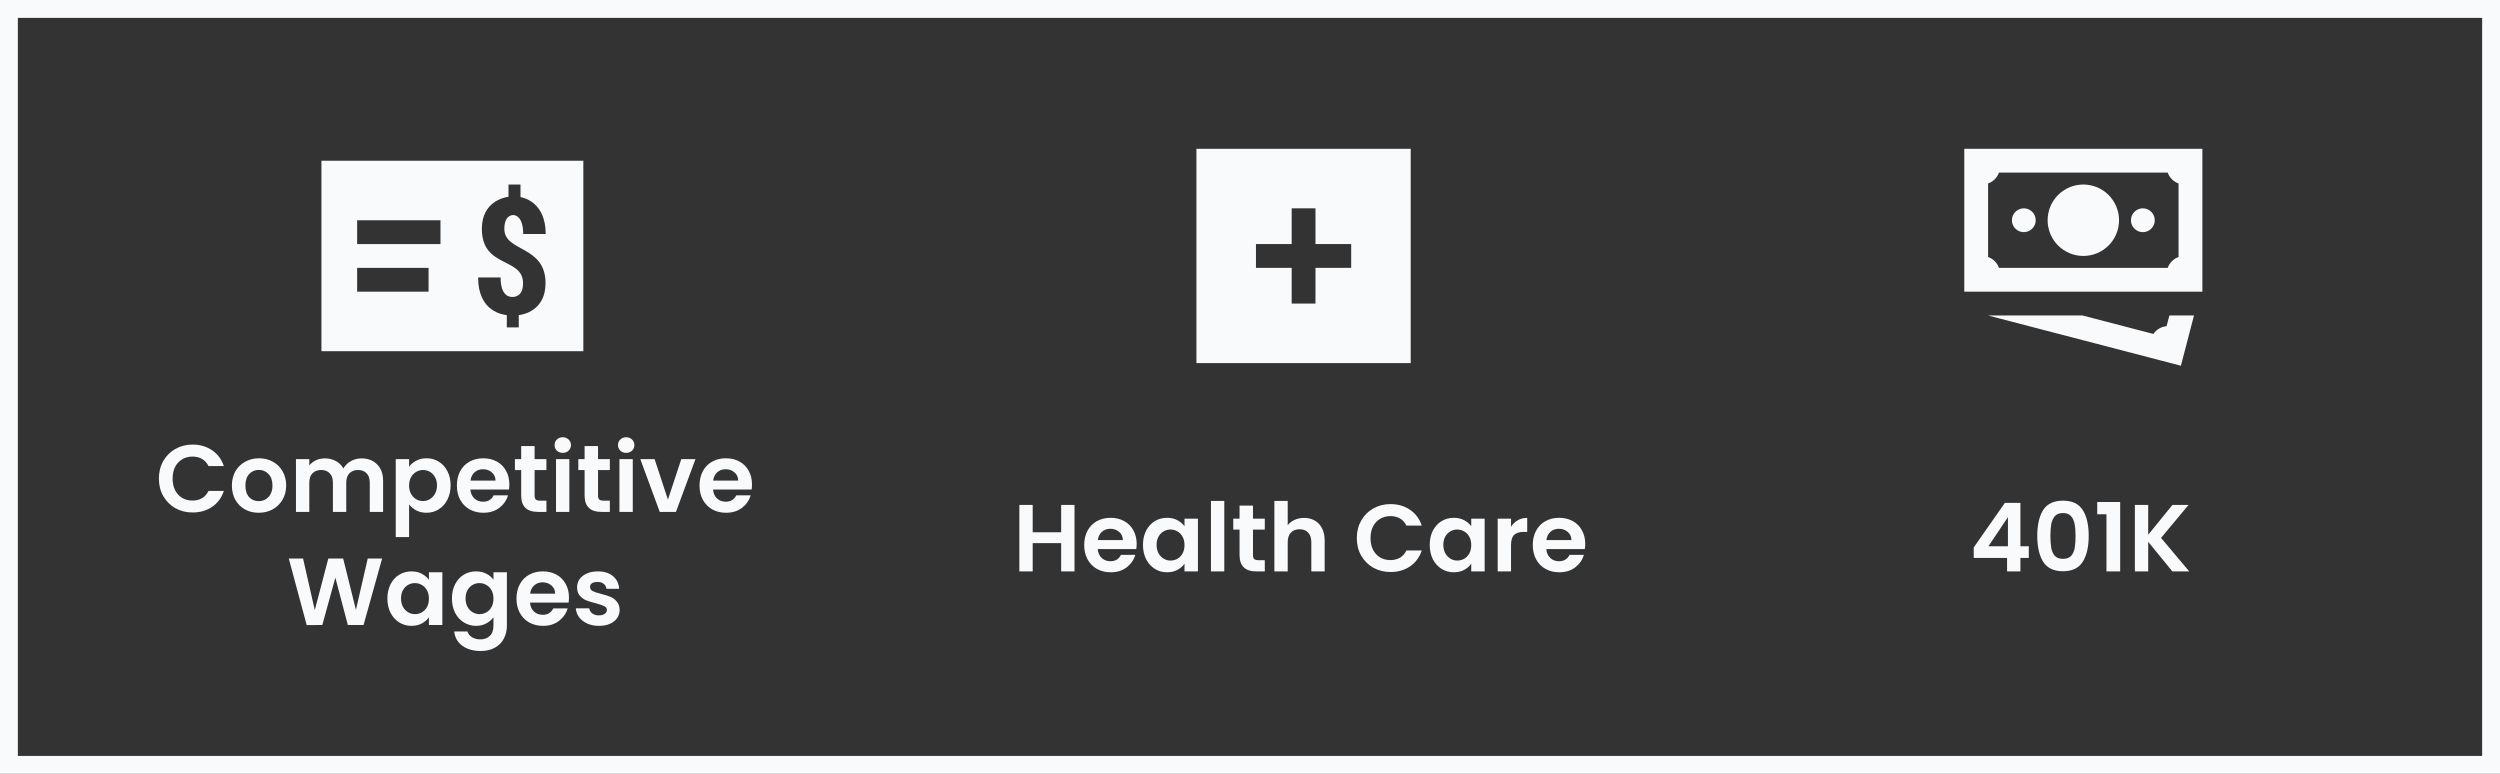 <svg xmlns="http://www.w3.org/2000/svg" width="420" height="130" viewBox="0 0 420 130" fill="none"><rect x="0" y="0" width="420" height="130" fill="#333333" stroke="none"/><rect x="1.5" y="1.5" width="417" height="127" stroke="#F8FAFC" stroke-width="3"></rect><path d="M98 27H54V59H98V27ZM72 49H60V45H72V49ZM74 41H60V37H74V41ZM91.65 47.572C91.65 52.228 87.826 52.856 87.15 52.94V55H85.146V52.942C84.522 52.856 80.324 52.396 80.324 46.612H84.104C84.104 50.028 85.866 49.886 86.134 49.886C86.428 49.886 87.87 49.832 87.87 47.6C87.87 43.142 80.952 45.12 80.952 38.438C80.952 33.858 84.748 33.144 85.426 33.058V31H87.442V33.112C88.084 33.234 91.676 34.054 91.676 39.308H87.896C87.896 36.562 86.73 36.13 86.24 36.13C85.972 36.13 84.73 36.2 84.73 38.454C84.732 42.388 91.65 41.162 91.65 47.572Z" fill="#F8FAFC"></path><path d="M26.693 80.4C26.693 79.301 26.938 78.32 27.429 77.456C27.93 76.581 28.608 75.904 29.461 75.424C30.325 74.933 31.29 74.688 32.357 74.688C33.605 74.688 34.698 75.008 35.637 75.648C36.575 76.288 37.231 77.173 37.605 78.304H35.029C34.773 77.771 34.41 77.371 33.941 77.104C33.482 76.837 32.949 76.704 32.341 76.704C31.69 76.704 31.109 76.859 30.597 77.168C30.096 77.467 29.701 77.893 29.413 78.448C29.136 79.003 28.997 79.653 28.997 80.4C28.997 81.136 29.136 81.787 29.413 82.352C29.701 82.907 30.096 83.339 30.597 83.648C31.109 83.947 31.69 84.096 32.341 84.096C32.949 84.096 33.482 83.963 33.941 83.696C34.41 83.419 34.773 83.013 35.029 82.48H37.605C37.231 83.621 36.575 84.512 35.637 85.152C34.709 85.781 33.615 86.096 32.357 86.096C31.29 86.096 30.325 85.856 29.461 85.376C28.608 84.885 27.93 84.208 27.429 83.344C26.938 82.48 26.693 81.499 26.693 80.4ZM43.454 86.144C42.601 86.144 41.833 85.957 41.15 85.584C40.467 85.2 39.929 84.661 39.534 83.968C39.15 83.275 38.958 82.475 38.958 81.568C38.958 80.661 39.155 79.861 39.55 79.168C39.955 78.475 40.505 77.941 41.198 77.568C41.891 77.184 42.665 76.992 43.518 76.992C44.371 76.992 45.145 77.184 45.838 77.568C46.531 77.941 47.075 78.475 47.47 79.168C47.875 79.861 48.078 80.661 48.078 81.568C48.078 82.475 47.87 83.275 47.454 83.968C47.049 84.661 46.494 85.2 45.79 85.584C45.097 85.957 44.318 86.144 43.454 86.144ZM43.454 84.192C43.859 84.192 44.238 84.096 44.59 83.904C44.953 83.701 45.241 83.403 45.454 83.008C45.667 82.613 45.774 82.133 45.774 81.568C45.774 80.725 45.55 80.08 45.102 79.632C44.665 79.173 44.126 78.944 43.486 78.944C42.846 78.944 42.307 79.173 41.87 79.632C41.443 80.08 41.23 80.725 41.23 81.568C41.23 82.411 41.438 83.061 41.854 83.52C42.281 83.968 42.814 84.192 43.454 84.192ZM60.729 77.008C61.817 77.008 62.692 77.344 63.353 78.016C64.025 78.677 64.361 79.605 64.361 80.8V86H62.121V81.104C62.121 80.411 61.945 79.883 61.593 79.52C61.241 79.147 60.761 78.96 60.153 78.96C59.545 78.96 59.06 79.147 58.697 79.52C58.345 79.883 58.169 80.411 58.169 81.104V86H55.929V81.104C55.929 80.411 55.753 79.883 55.401 79.52C55.049 79.147 54.569 78.96 53.961 78.96C53.343 78.96 52.852 79.147 52.489 79.52C52.137 79.883 51.961 80.411 51.961 81.104V86H49.721V77.136H51.961V78.208C52.249 77.835 52.617 77.541 53.065 77.328C53.524 77.115 54.025 77.008 54.569 77.008C55.263 77.008 55.881 77.157 56.425 77.456C56.969 77.744 57.391 78.16 57.689 78.704C57.977 78.192 58.393 77.781 58.937 77.472C59.492 77.163 60.089 77.008 60.729 77.008ZM68.727 78.416C69.015 78.011 69.409 77.675 69.911 77.408C70.423 77.131 71.004 76.992 71.655 76.992C72.412 76.992 73.095 77.179 73.703 77.552C74.322 77.925 74.807 78.459 75.159 79.152C75.522 79.835 75.703 80.629 75.703 81.536C75.703 82.443 75.522 83.248 75.159 83.952C74.807 84.645 74.322 85.184 73.703 85.568C73.095 85.952 72.412 86.144 71.655 86.144C71.004 86.144 70.428 86.011 69.927 85.744C69.436 85.477 69.036 85.141 68.727 84.736V90.224H66.487V77.136H68.727V78.416ZM73.415 81.536C73.415 81.003 73.303 80.544 73.079 80.16C72.865 79.765 72.578 79.467 72.215 79.264C71.863 79.061 71.479 78.96 71.063 78.96C70.657 78.96 70.273 79.067 69.911 79.28C69.559 79.483 69.271 79.781 69.047 80.176C68.834 80.571 68.727 81.035 68.727 81.568C68.727 82.101 68.834 82.565 69.047 82.96C69.271 83.355 69.559 83.659 69.911 83.872C70.273 84.075 70.657 84.176 71.063 84.176C71.479 84.176 71.863 84.069 72.215 83.856C72.578 83.643 72.865 83.339 73.079 82.944C73.303 82.549 73.415 82.08 73.415 81.536ZM85.571 81.376C85.571 81.696 85.549 81.984 85.507 82.24H79.027C79.08 82.88 79.304 83.381 79.699 83.744C80.093 84.107 80.579 84.288 81.155 84.288C81.987 84.288 82.579 83.931 82.931 83.216H85.347C85.091 84.069 84.6 84.773 83.875 85.328C83.149 85.872 82.259 86.144 81.203 86.144C80.349 86.144 79.581 85.957 78.899 85.584C78.227 85.2 77.699 84.661 77.315 83.968C76.941 83.275 76.755 82.475 76.755 81.568C76.755 80.651 76.941 79.845 77.315 79.152C77.688 78.459 78.211 77.925 78.883 77.552C79.555 77.179 80.328 76.992 81.203 76.992C82.045 76.992 82.797 77.173 83.459 77.536C84.131 77.899 84.648 78.416 85.011 79.088C85.384 79.749 85.571 80.512 85.571 81.376ZM83.251 80.736C83.24 80.16 83.032 79.701 82.627 79.36C82.221 79.008 81.725 78.832 81.139 78.832C80.584 78.832 80.115 79.003 79.731 79.344C79.357 79.675 79.128 80.139 79.043 80.736H83.251ZM89.814 78.976V83.264C89.814 83.563 89.883 83.781 90.022 83.92C90.171 84.048 90.416 84.112 90.758 84.112H91.798V86H90.39C88.502 86 87.558 85.083 87.558 83.248V78.976H86.502V77.136H87.558V74.944H89.814V77.136H91.798V78.976H89.814ZM94.545 76.08C94.15 76.08 93.819 75.957 93.553 75.712C93.297 75.456 93.169 75.141 93.169 74.768C93.169 74.395 93.297 74.085 93.553 73.84C93.819 73.584 94.15 73.456 94.545 73.456C94.939 73.456 95.265 73.584 95.521 73.84C95.787 74.085 95.921 74.395 95.921 74.768C95.921 75.141 95.787 75.456 95.521 75.712C95.265 75.957 94.939 76.08 94.545 76.08ZM95.649 77.136V86H93.409V77.136H95.649ZM100.47 78.976V83.264C100.47 83.563 100.539 83.781 100.678 83.92C100.827 84.048 101.072 84.112 101.414 84.112H102.454V86H101.046C99.158 86 98.214 85.083 98.214 83.248V78.976H97.158V77.136H98.214V74.944H100.47V77.136H102.454V78.976H100.47ZM105.201 76.08C104.806 76.08 104.476 75.957 104.209 75.712C103.953 75.456 103.825 75.141 103.825 74.768C103.825 74.395 103.953 74.085 104.209 73.84C104.476 73.584 104.806 73.456 105.201 73.456C105.596 73.456 105.921 73.584 106.177 73.84C106.444 74.085 106.577 74.395 106.577 74.768C106.577 75.141 106.444 75.456 106.177 75.712C105.921 75.957 105.596 76.08 105.201 76.08ZM106.305 77.136V86H104.065V77.136H106.305ZM112.214 83.936L114.454 77.136H116.838L113.558 86H110.838L107.574 77.136H109.974L112.214 83.936ZM126.336 81.376C126.336 81.696 126.315 81.984 126.272 82.24H119.792C119.846 82.88 120.07 83.381 120.464 83.744C120.859 84.107 121.344 84.288 121.92 84.288C122.752 84.288 123.344 83.931 123.696 83.216H126.112C125.856 84.069 125.366 84.773 124.64 85.328C123.915 85.872 123.024 86.144 121.968 86.144C121.115 86.144 120.347 85.957 119.664 85.584C118.992 85.2 118.464 84.661 118.08 83.968C117.707 83.275 117.52 82.475 117.52 81.568C117.52 80.651 117.707 79.845 118.08 79.152C118.454 78.459 118.976 77.925 119.648 77.552C120.32 77.179 121.094 76.992 121.968 76.992C122.811 76.992 123.563 77.173 124.224 77.536C124.896 77.899 125.414 78.416 125.776 79.088C126.15 79.749 126.336 80.512 126.336 81.376ZM124.016 80.736C124.006 80.16 123.798 79.701 123.392 79.36C122.987 79.008 122.491 78.832 121.904 78.832C121.35 78.832 120.88 79.003 120.496 79.344C120.123 79.675 119.894 80.139 119.808 80.736H124.016ZM64.196 93.832L61.076 105H58.436L56.34 97.048L54.148 105L51.524 105.016L48.516 93.832H50.916L52.884 102.504L55.156 93.832H57.652L59.796 102.456L61.78 93.832H64.196ZM65.083 100.536C65.083 99.64 65.259 98.845 65.611 98.152C65.973 97.459 66.459 96.925 67.067 96.552C67.685 96.179 68.373 95.992 69.131 95.992C69.792 95.992 70.368 96.125 70.859 96.392C71.36 96.659 71.76 96.995 72.059 97.4V96.136H74.315V105H72.059V103.704C71.771 104.12 71.371 104.467 70.859 104.744C70.357 105.011 69.776 105.144 69.115 105.144C68.368 105.144 67.685 104.952 67.067 104.568C66.459 104.184 65.973 103.645 65.611 102.952C65.259 102.248 65.083 101.443 65.083 100.536ZM72.059 100.568C72.059 100.024 71.952 99.56 71.739 99.176C71.525 98.781 71.237 98.483 70.875 98.28C70.512 98.067 70.123 97.96 69.707 97.96C69.291 97.96 68.907 98.061 68.555 98.264C68.203 98.467 67.915 98.765 67.691 99.16C67.477 99.544 67.371 100.003 67.371 100.536C67.371 101.069 67.477 101.539 67.691 101.944C67.915 102.339 68.203 102.643 68.555 102.856C68.917 103.069 69.301 103.176 69.707 103.176C70.123 103.176 70.512 103.075 70.875 102.872C71.237 102.659 71.525 102.36 71.739 101.976C71.952 101.581 72.059 101.112 72.059 100.568ZM79.974 95.992C80.636 95.992 81.217 96.125 81.718 96.392C82.22 96.648 82.614 96.984 82.902 97.4V96.136H85.158V105.064C85.158 105.885 84.993 106.616 84.662 107.256C84.332 107.907 83.836 108.419 83.174 108.792C82.513 109.176 81.713 109.368 80.774 109.368C79.516 109.368 78.481 109.075 77.67 108.488C76.87 107.901 76.417 107.101 76.31 106.088H78.534C78.652 106.493 78.902 106.813 79.286 107.048C79.681 107.293 80.156 107.416 80.71 107.416C81.361 107.416 81.889 107.219 82.294 106.824C82.7 106.44 82.902 105.853 82.902 105.064V103.688C82.614 104.104 82.214 104.451 81.702 104.728C81.201 105.005 80.625 105.144 79.974 105.144C79.228 105.144 78.545 104.952 77.926 104.568C77.308 104.184 76.817 103.645 76.454 102.952C76.102 102.248 75.926 101.443 75.926 100.536C75.926 99.64 76.102 98.845 76.454 98.152C76.817 97.459 77.302 96.925 77.91 96.552C78.529 96.179 79.217 95.992 79.974 95.992ZM82.902 100.568C82.902 100.024 82.796 99.56 82.582 99.176C82.369 98.781 82.081 98.483 81.718 98.28C81.356 98.067 80.966 97.96 80.55 97.96C80.134 97.96 79.75 98.061 79.398 98.264C79.046 98.467 78.758 98.765 78.534 99.16C78.321 99.544 78.214 100.003 78.214 100.536C78.214 101.069 78.321 101.539 78.534 101.944C78.758 102.339 79.046 102.643 79.398 102.856C79.761 103.069 80.145 103.176 80.55 103.176C80.966 103.176 81.356 103.075 81.718 102.872C82.081 102.659 82.369 102.36 82.582 101.976C82.796 101.581 82.902 101.112 82.902 100.568ZM95.586 100.376C95.586 100.696 95.565 100.984 95.522 101.24H89.042C89.096 101.88 89.32 102.381 89.714 102.744C90.109 103.107 90.594 103.288 91.17 103.288C92.002 103.288 92.594 102.931 92.946 102.216H95.362C95.106 103.069 94.615 103.773 93.89 104.328C93.165 104.872 92.274 105.144 91.218 105.144C90.365 105.144 89.597 104.957 88.914 104.584C88.242 104.2 87.714 103.661 87.33 102.968C86.957 102.275 86.77 101.475 86.77 100.568C86.77 99.651 86.957 98.845 87.33 98.152C87.704 97.459 88.226 96.925 88.898 96.552C89.57 96.179 90.344 95.992 91.218 95.992C92.061 95.992 92.813 96.173 93.474 96.536C94.146 96.899 94.663 97.416 95.026 98.088C95.4 98.749 95.586 99.512 95.586 100.376ZM93.266 99.736C93.255 99.16 93.047 98.701 92.642 98.36C92.237 98.008 91.741 97.832 91.154 97.832C90.6 97.832 90.13 98.003 89.746 98.344C89.373 98.675 89.144 99.139 89.058 99.736H93.266ZM100.613 105.144C99.888 105.144 99.237 105.016 98.661 104.76C98.085 104.493 97.626 104.136 97.285 103.688C96.954 103.24 96.773 102.744 96.741 102.2H98.997C99.04 102.541 99.205 102.824 99.493 103.048C99.792 103.272 100.16 103.384 100.597 103.384C101.024 103.384 101.355 103.299 101.589 103.128C101.835 102.957 101.957 102.739 101.957 102.472C101.957 102.184 101.808 101.971 101.509 101.832C101.221 101.683 100.757 101.523 100.117 101.352C99.456 101.192 98.912 101.027 98.485 100.856C98.069 100.685 97.707 100.424 97.397 100.072C97.099 99.72 96.949 99.245 96.949 98.648C96.949 98.157 97.088 97.709 97.365 97.304C97.653 96.899 98.058 96.579 98.581 96.344C99.115 96.109 99.739 95.992 100.453 95.992C101.509 95.992 102.352 96.259 102.981 96.792C103.611 97.315 103.957 98.024 104.021 98.92H101.877C101.845 98.568 101.696 98.291 101.429 98.088C101.173 97.875 100.827 97.768 100.389 97.768C99.984 97.768 99.669 97.843 99.445 97.992C99.232 98.141 99.125 98.349 99.125 98.616C99.125 98.915 99.275 99.144 99.573 99.304C99.872 99.453 100.336 99.608 100.965 99.768C101.605 99.928 102.133 100.093 102.549 100.264C102.965 100.435 103.323 100.701 103.621 101.064C103.931 101.416 104.091 101.885 104.101 102.472C104.101 102.984 103.957 103.443 103.669 103.848C103.392 104.253 102.987 104.573 102.453 104.808C101.931 105.032 101.317 105.144 100.613 105.144Z" fill="#F8FAFC"></path><path d="M180.516 84.832V96H178.276V91.248H173.492V96H171.252V84.832H173.492V89.424H178.276V84.832H180.516ZM190.961 91.376C190.961 91.696 190.94 91.984 190.897 92.24H184.417C184.471 92.88 184.695 93.381 185.089 93.744C185.484 94.107 185.969 94.288 186.545 94.288C187.377 94.288 187.969 93.931 188.321 93.216H190.737C190.481 94.069 189.991 94.773 189.265 95.328C188.54 95.872 187.649 96.144 186.593 96.144C185.74 96.144 184.972 95.957 184.289 95.584C183.617 95.2 183.089 94.661 182.705 93.968C182.332 93.275 182.145 92.475 182.145 91.568C182.145 90.651 182.332 89.845 182.705 89.152C183.079 88.459 183.601 87.925 184.273 87.552C184.945 87.179 185.719 86.992 186.593 86.992C187.436 86.992 188.188 87.173 188.849 87.536C189.521 87.899 190.039 88.416 190.401 89.088C190.775 89.749 190.961 90.512 190.961 91.376ZM188.641 90.736C188.631 90.16 188.423 89.701 188.017 89.36C187.612 89.008 187.116 88.832 186.529 88.832C185.975 88.832 185.505 89.003 185.121 89.344C184.748 89.675 184.519 90.139 184.433 90.736H188.641ZM192.02 91.536C192.02 90.64 192.196 89.845 192.548 89.152C192.911 88.459 193.396 87.925 194.004 87.552C194.623 87.179 195.311 86.992 196.068 86.992C196.73 86.992 197.306 87.125 197.796 87.392C198.298 87.659 198.698 87.995 198.996 88.4V87.136H201.252V96H198.996V94.704C198.708 95.12 198.308 95.467 197.796 95.744C197.295 96.011 196.714 96.144 196.052 96.144C195.306 96.144 194.623 95.952 194.004 95.568C193.396 95.184 192.911 94.645 192.548 93.952C192.196 93.248 192.02 92.443 192.02 91.536ZM198.996 91.568C198.996 91.024 198.89 90.56 198.676 90.176C198.463 89.781 198.175 89.483 197.812 89.28C197.45 89.067 197.06 88.96 196.644 88.96C196.228 88.96 195.844 89.061 195.492 89.264C195.14 89.467 194.852 89.765 194.628 90.16C194.415 90.544 194.308 91.003 194.308 91.536C194.308 92.069 194.415 92.539 194.628 92.944C194.852 93.339 195.14 93.643 195.492 93.856C195.855 94.069 196.239 94.176 196.644 94.176C197.06 94.176 197.45 94.075 197.812 93.872C198.175 93.659 198.463 93.36 198.676 92.976C198.89 92.581 198.996 92.112 198.996 91.568ZM205.68 84.16V96H203.44V84.16H205.68ZM210.501 88.976V93.264C210.501 93.563 210.57 93.781 210.709 93.92C210.858 94.048 211.104 94.112 211.445 94.112H212.485V96H211.077C209.189 96 208.245 95.083 208.245 93.248V88.976H207.189V87.136H208.245V84.944H210.501V87.136H212.485V88.976H210.501ZM219.088 87.008C219.76 87.008 220.358 87.157 220.88 87.456C221.403 87.744 221.808 88.176 222.096 88.752C222.395 89.317 222.544 90 222.544 90.8V96H220.304V91.104C220.304 90.4 220.128 89.861 219.776 89.488C219.424 89.104 218.944 88.912 218.336 88.912C217.718 88.912 217.227 89.104 216.864 89.488C216.512 89.861 216.336 90.4 216.336 91.104V96H214.096V84.16H216.336V88.24C216.624 87.856 217.008 87.557 217.488 87.344C217.968 87.12 218.502 87.008 219.088 87.008ZM227.943 90.4C227.943 89.301 228.188 88.32 228.679 87.456C229.18 86.581 229.857 85.904 230.711 85.424C231.575 84.933 232.54 84.688 233.607 84.688C234.855 84.688 235.948 85.008 236.887 85.648C237.825 86.288 238.481 87.173 238.855 88.304H236.279C236.023 87.771 235.66 87.371 235.191 87.104C234.732 86.837 234.199 86.704 233.591 86.704C232.94 86.704 232.359 86.859 231.847 87.168C231.345 87.467 230.951 87.893 230.663 88.448C230.385 89.003 230.247 89.653 230.247 90.4C230.247 91.136 230.385 91.787 230.663 92.352C230.951 92.907 231.345 93.339 231.847 93.648C232.359 93.947 232.94 94.096 233.591 94.096C234.199 94.096 234.732 93.963 235.191 93.696C235.66 93.419 236.023 93.013 236.279 92.48H238.855C238.481 93.621 237.825 94.512 236.887 95.152C235.959 95.781 234.865 96.096 233.607 96.096C232.54 96.096 231.575 95.856 230.711 95.376C229.857 94.885 229.18 94.208 228.679 93.344C228.188 92.48 227.943 91.499 227.943 90.4ZM240.192 91.536C240.192 90.64 240.368 89.845 240.72 89.152C241.083 88.459 241.568 87.925 242.176 87.552C242.795 87.179 243.483 86.992 244.24 86.992C244.901 86.992 245.477 87.125 245.968 87.392C246.469 87.659 246.869 87.995 247.168 88.4V87.136H249.424V96H247.168V94.704C246.88 95.12 246.48 95.467 245.968 95.744C245.467 96.011 244.885 96.144 244.224 96.144C243.477 96.144 242.795 95.952 242.176 95.568C241.568 95.184 241.083 94.645 240.72 93.952C240.368 93.248 240.192 92.443 240.192 91.536ZM247.168 91.568C247.168 91.024 247.061 90.56 246.848 90.176C246.635 89.781 246.347 89.483 245.984 89.28C245.621 89.067 245.232 88.96 244.816 88.96C244.4 88.96 244.016 89.061 243.664 89.264C243.312 89.467 243.024 89.765 242.8 90.16C242.587 90.544 242.48 91.003 242.48 91.536C242.48 92.069 242.587 92.539 242.8 92.944C243.024 93.339 243.312 93.643 243.664 93.856C244.027 94.069 244.411 94.176 244.816 94.176C245.232 94.176 245.621 94.075 245.984 93.872C246.347 93.659 246.635 93.36 246.848 92.976C247.061 92.581 247.168 92.112 247.168 91.568ZM253.852 88.512C254.14 88.043 254.513 87.675 254.972 87.408C255.441 87.141 255.974 87.008 256.572 87.008V89.36H255.98C255.276 89.36 254.742 89.525 254.38 89.856C254.028 90.187 253.852 90.763 253.852 91.584V96H251.612V87.136H253.852V88.512ZM266.321 91.376C266.321 91.696 266.299 91.984 266.257 92.24H259.777C259.83 92.88 260.054 93.381 260.449 93.744C260.843 94.107 261.329 94.288 261.905 94.288C262.737 94.288 263.329 93.931 263.681 93.216H266.097C265.841 94.069 265.35 94.773 264.625 95.328C263.899 95.872 263.009 96.144 261.953 96.144C261.099 96.144 260.331 95.957 259.649 95.584C258.977 95.2 258.449 94.661 258.065 93.968C257.691 93.275 257.505 92.475 257.505 91.568C257.505 90.651 257.691 89.845 258.065 89.152C258.438 88.459 258.961 87.925 259.633 87.552C260.305 87.179 261.078 86.992 261.953 86.992C262.795 86.992 263.547 87.173 264.209 87.536C264.881 87.899 265.398 88.416 265.761 89.088C266.134 89.749 266.321 90.512 266.321 91.376ZM264.001 90.736C263.99 90.16 263.782 89.701 263.377 89.36C262.971 89.008 262.475 88.832 261.889 88.832C261.334 88.832 260.865 89.003 260.481 89.344C260.107 89.675 259.878 90.139 259.793 90.736H264.001Z" fill="#F8FAFC"></path><path d="M331.588 93.728V91.968L336.82 84.48H339.428V91.776H340.836V93.728H339.428V96H337.188V93.728H331.588ZM337.332 86.88L334.052 91.776H337.332V86.88ZM342.262 90.016C342.262 88.171 342.593 86.725 343.254 85.68C343.926 84.635 345.035 84.112 346.582 84.112C348.129 84.112 349.233 84.635 349.894 85.68C350.566 86.725 350.902 88.171 350.902 90.016C350.902 91.872 350.566 93.328 349.894 94.384C349.233 95.44 348.129 95.968 346.582 95.968C345.035 95.968 343.926 95.44 343.254 94.384C342.593 93.328 342.262 91.872 342.262 90.016ZM348.694 90.016C348.694 89.227 348.641 88.565 348.534 88.032C348.438 87.488 348.235 87.045 347.926 86.704C347.627 86.363 347.179 86.192 346.582 86.192C345.985 86.192 345.531 86.363 345.222 86.704C344.923 87.045 344.721 87.488 344.614 88.032C344.518 88.565 344.47 89.227 344.47 90.016C344.47 90.827 344.518 91.509 344.614 92.064C344.71 92.608 344.913 93.051 345.222 93.392C345.531 93.723 345.985 93.888 346.582 93.888C347.179 93.888 347.633 93.723 347.942 93.392C348.251 93.051 348.454 92.608 348.55 92.064C348.646 91.509 348.694 90.827 348.694 90.016ZM352.334 86.4V84.336H356.19V96H353.886V86.4H352.334ZM364.963 96L360.899 91.024V96H358.659V84.832H360.899V89.84L364.963 84.832H367.667L363.059 90.368L367.795 96H364.963Z" fill="#F8FAFC"></path><path d="M237 25H201V61H237V25ZM227 45H221V51H217V45H211V41H217V35H221V41H227V45Z" fill="#F8FAFC"></path><path d="M330 25V49H370V25H330ZM335.824 29H364.176C364.325 29.421 364.566 29.803 364.882 30.118C365.197 30.434 365.579 30.675 366 30.824V43.176C365.579 43.325 365.197 43.566 364.882 43.882C364.566 44.197 364.325 44.579 364.176 45H335.824C335.675 44.579 335.434 44.197 335.118 43.882C334.803 43.566 334.421 43.325 334 43.176V30.824C334.421 30.675 334.803 30.434 335.118 30.118C335.434 29.803 335.675 29.421 335.824 29ZM350 31C348.409 31 346.883 31.632 345.757 32.757C344.632 33.883 344 35.409 344 37C344 38.591 344.632 40.117 345.757 41.243C346.883 42.368 348.409 43 350 43C351.591 43 353.117 42.368 354.243 41.243C355.368 40.117 356 38.591 356 37C356 35.409 355.368 33.883 354.243 32.757C353.117 31.632 351.591 31 350 31ZM340 35C338.896 35 338 35.894 338 37C338 38.106 338.896 39 340 39C341.104 39 342 38.106 342 37C342 35.894 341.104 35 340 35ZM360 35C358.896 35 358 35.894 358 37C358 38.106 358.896 39 360 39C361.104 39 362 38.106 362 37C362 35.894 361.104 35 360 35ZM333.98 53L366.391 61.441L368.59 53H364.457L363.984 54.801C363.086 54.879 362.276 55.358 361.77 56.102L349.855 53H333.98Z" fill="#F8FAFC"></path></svg>